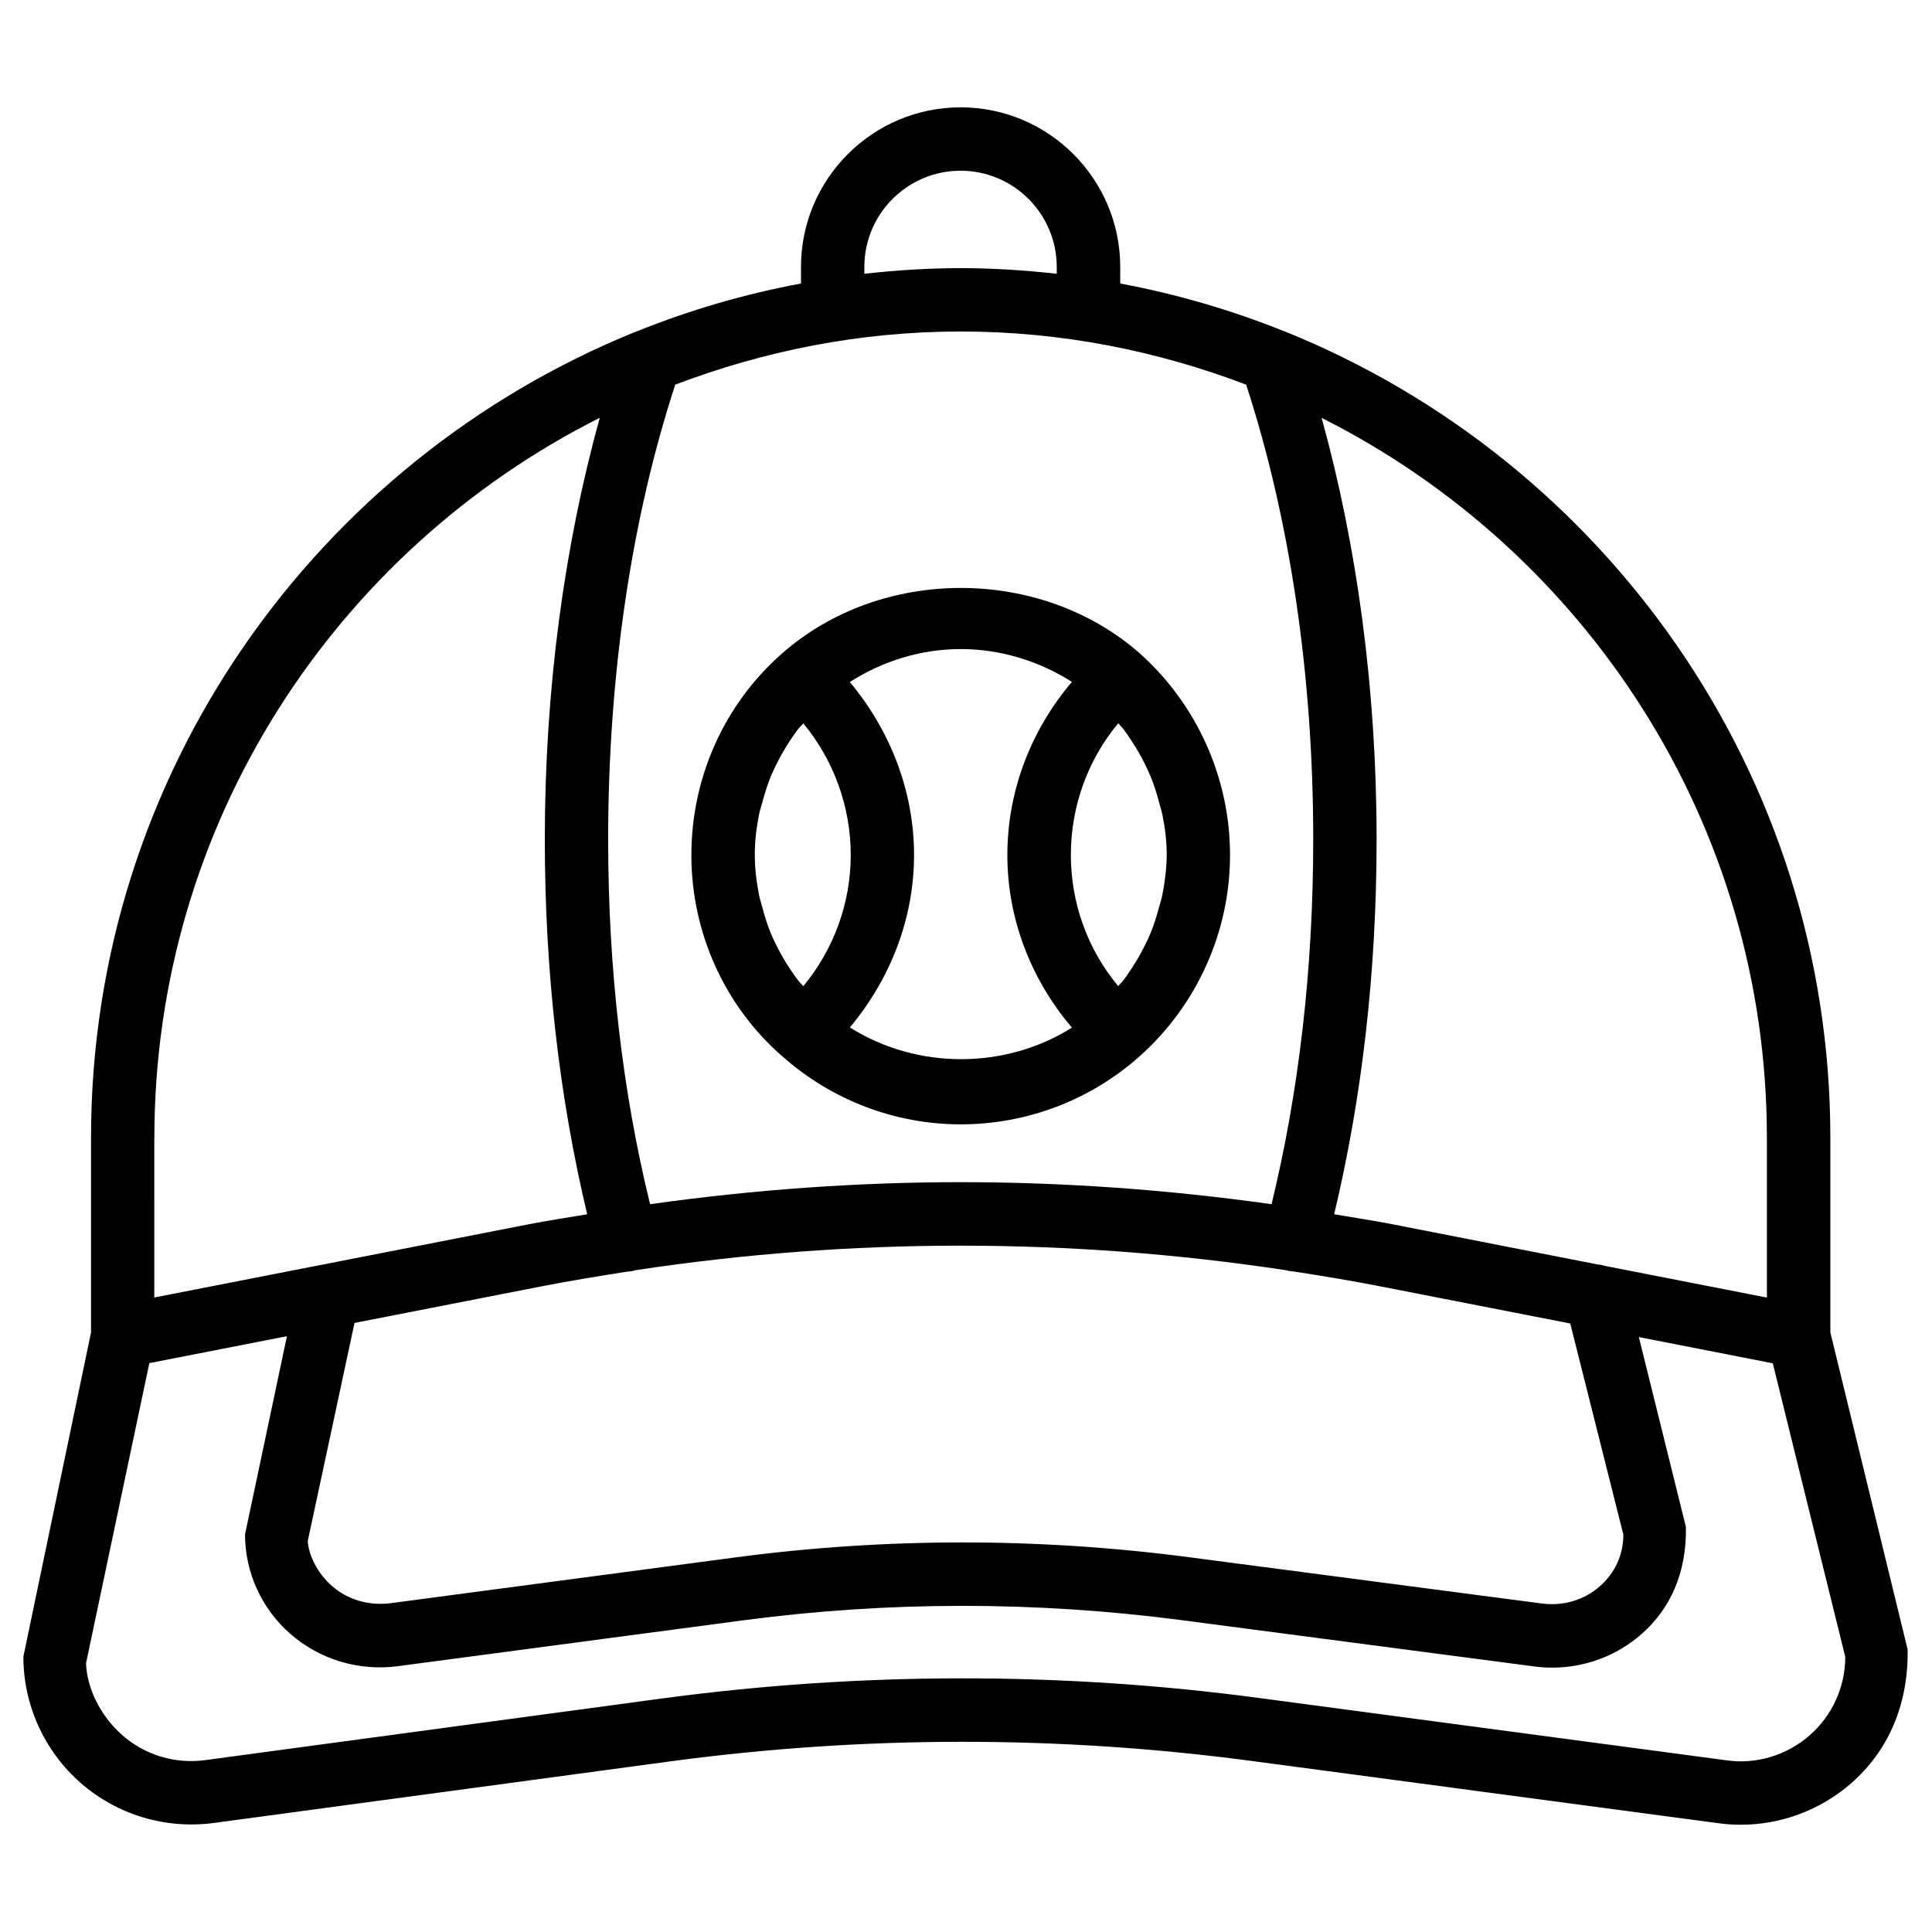 <?xml version="1.0" encoding="UTF-8"?>
<!-- Uploaded to: SVG Repo, www.svgrepo.com, Generator: SVG Repo Mixer Tools -->
<svg fill="#000000" width="800px" height="800px" version="1.1" viewBox="144 144 512 512" xmlns="http://www.w3.org/2000/svg">
 <g>
  <path d="m629.06 497.09v-51.555c0-96.543-59.742-179.29-144.15-213.53-0.188-0.105-0.398-0.125-0.586-0.211-13.875-5.582-28.402-9.844-43.453-12.66v-4.387c0-23.32-18.977-42.301-42.301-42.301-23.32 0-42.301 18.977-42.301 42.301v4.387c-15.027 2.793-29.535 7.055-43.41 12.641-0.188 0.082-0.398 0.125-0.586 0.207-84.41 34.262-144.15 116.99-144.15 213.53v51.598l-17.93 85.922c0 12.824 5.543 25.023 15.199 33.48 9.656 8.438 22.441 12.281 35.227 10.602l121.02-16.332c51.051-6.863 102.82-6.926 153.93-0.125l123.88 16.52c1.953 0.273 3.926 0.398 5.856 0.398 10.727 0 21.16-3.883 29.305-11.02 9.637-8.438 15.176-20.613 14.926-35.434zm-16.812-51.555v42.34l-42.805-8.375c-0.652-0.211-1.324-0.355-2.016-0.398l-54.434-10.664c-5.144-1.008-10.285-1.762-15.43-2.644 7.328-30.668 11.25-63.961 11.25-99.355 0-39.844-5.207-77.879-14.57-111.7 69.867 35.16 118 107.38 118 190.8zm-38.039 105.15c0 5.312-2.203 10.18-6.254 13.707-4.137 3.633-9.531 5.246-15.176 4.578l-93.73-12.301c-39.926-5.227-80.441-5.227-120.3 0.082l-91.57 12.156c-5.481 0.609-11.02-0.945-15.156-4.555-4.051-3.547-6.277-8.418-6.465-11.965l12.387-57.793 49.457-9.676c7.598-1.492 15.219-2.731 22.859-3.926 0.566-0.043 1.133-0.082 1.699-0.23 0.082-0.02 0.125-0.082 0.211-0.105 57.477-8.734 115.41-8.711 172.87 0 0.062 0.02 0.125 0.062 0.188 0.082 0.523 0.125 1.051 0.168 1.555 0.211 7.66 1.195 15.344 2.434 22.984 3.945l50.359 9.844zm-269.04-184.25c0-43.641 6.215-85.121 17.781-120.5 23.555-8.965 48.996-14.086 75.656-14.086 26.66 0 52.082 5.121 75.633 14.086 11.547 35.371 17.781 76.852 17.781 120.5 0 34.574-3.82 66.965-11.043 96.688-27.395-3.84-54.875-5.836-82.371-5.836-27.48 0-54.957 1.996-82.332 5.836-7.285-29.766-11.105-62.156-11.105-96.688zm67.891-151.69c0-14.066 11.441-25.504 25.504-25.504 14.043 0 25.484 11.441 25.484 25.504v1.805c-8.375-0.922-16.855-1.492-25.465-1.492-8.629 0-17.129 0.566-25.527 1.492zm-188.15 230.77c0-83.422 48.156-155.64 118.04-190.8-9.383 33.84-14.57 71.879-14.57 111.72 0 35.371 3.906 68.645 11.23 99.355-5.144 0.883-10.309 1.637-15.449 2.644l-54.496 10.664c-0.23 0.043-0.441 0.082-0.672 0.125l-44.105 8.629 0.004-42.344zm438.65 158.39c-6.004 5.246-14.043 7.703-21.895 6.613l-123.88-16.52c-52.523-7.012-105.82-6.949-158.41 0.125l-121.02 16.332c-7.914 1.07-15.91-1.324-21.914-6.59-6.023-5.246-9.469-12.848-9.637-19.102l16.773-79.52 36.465-7.137-11.105 52.523c0 10.055 4.367 19.691 12.008 26.367 7.789 6.801 18.094 9.91 28.445 8.566l91.566-12.156c38.438-5.102 77.418-5.102 115.92-0.082l93.73 12.301c1.574 0.211 3.129 0.316 4.723 0.316 8.691 0 17.109-3.106 23.699-8.902 7.621-6.676 11.988-16.27 11.754-28.383l-12.469-50.316 35.496 6.949 19.207 77.816c-0.016 7.969-3.438 15.547-9.465 20.797z"/>
  <path d="m351.28 423.89c13.098 11.652 29.914 18.074 47.316 18.074 17.57 0 34.469-6.445 47.527-18.137 15.156-13.562 23.848-32.98 23.848-53.234 0-20.32-8.691-39.781-23.824-53.363-0.02-0.02-0.043-0.043-0.062-0.062-26.281-23.09-68.496-23.195-94.82 0-15.27 13.352-24.043 32.852-24.043 53.426 0 20.488 8.754 39.906 23.992 53.258 0.004-0.004 0.023 0.02 0.066 0.039-0.023-0.02-0.023 0 0 0-0.023 0 0 0 0 0zm100.76-42.738c-0.23 1.113-0.586 2.184-0.883 3.273-0.609 2.309-1.324 4.598-2.227 6.824-0.504 1.219-1.07 2.394-1.66 3.547-1.008 2.016-2.141 3.969-3.379 5.856-0.734 1.113-1.449 2.203-2.266 3.254-0.398 0.504-0.883 0.922-1.281 1.426-8.062-9.637-12.555-21.914-12.555-34.762 0-12.93 4.512-25.254 12.555-34.891 0.418 0.504 0.945 0.965 1.344 1.492 0.777 1.008 1.469 2.059 2.164 3.129 1.281 1.93 2.434 3.926 3.465 6.004 0.566 1.156 1.133 2.309 1.617 3.504 0.922 2.227 1.637 4.535 2.246 6.887 0.293 1.09 0.652 2.164 0.883 3.273 0.691 3.484 1.133 7.012 1.133 10.621-0.043 3.594-0.484 7.117-1.156 10.562zm-23.973-56.449c-10.789 12.699-17.109 28.801-17.109 45.887 0 17.004 6.32 33.062 17.109 45.742-17.613 11.105-41.039 11.211-58.84-0.062 10.727-12.805 17.004-28.844 17.004-45.68 0-16.918-6.297-33.02-17.023-45.848 8.773-5.606 18.934-8.734 29.391-8.734 10.512 0.004 20.691 3.133 29.469 8.695zm-82.922 35.184c0.211-1.113 0.586-2.164 0.883-3.254 0.629-2.371 1.344-4.68 2.266-6.926 0.484-1.176 1.051-2.332 1.617-3.465 1.031-2.078 2.207-4.094 3.484-6.023 0.691-1.027 1.387-2.078 2.164-3.066 0.398-0.523 0.902-0.945 1.344-1.449 8.039 9.762 12.555 22.082 12.555 34.891 0 12.723-4.512 25-12.555 34.742-0.418-0.484-0.902-0.902-1.301-1.406-0.797-1.008-1.492-2.078-2.227-3.148-1.281-1.891-2.434-3.863-3.441-5.898-0.586-1.156-1.156-2.309-1.637-3.504-0.922-2.227-1.637-4.512-2.246-6.844-0.293-1.09-0.652-2.164-0.883-3.273-0.691-3.484-1.133-7.031-1.133-10.645-0.023-3.656 0.418-7.227 1.109-10.73z"/>
 </g>
</svg>